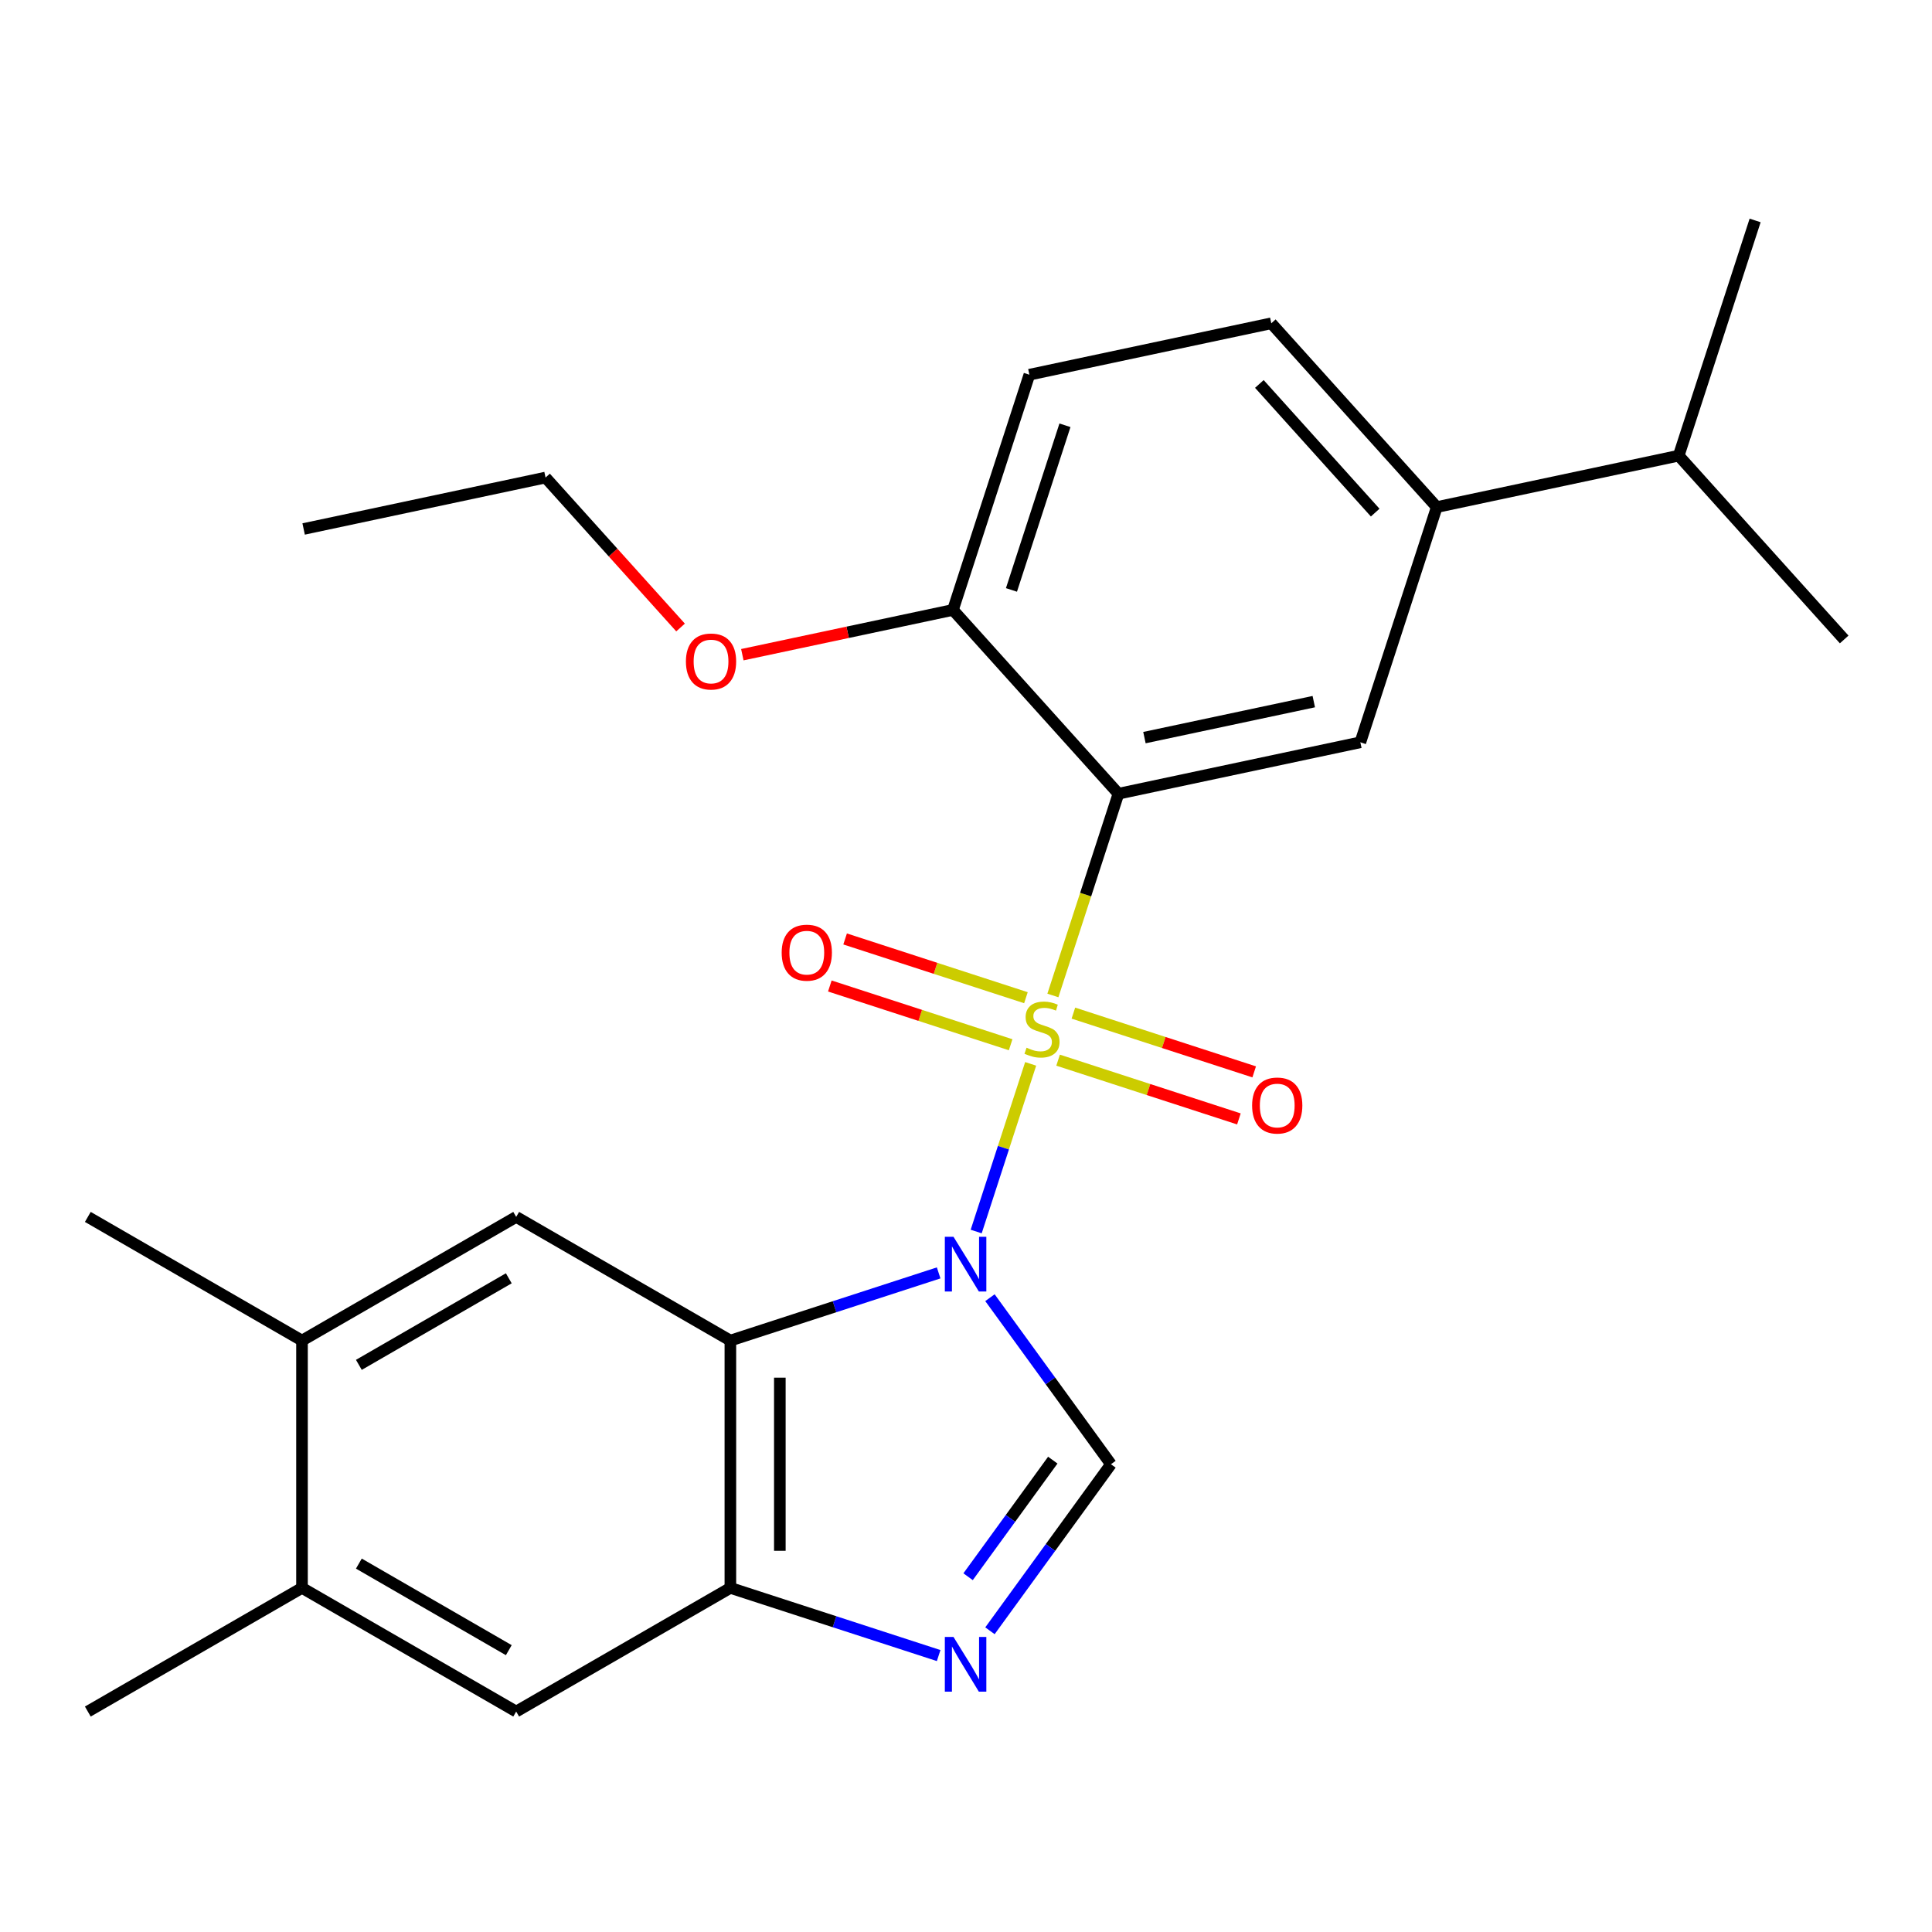 <?xml version='1.0' encoding='iso-8859-1'?>
<svg version='1.1' baseProfile='full'
              xmlns='http://www.w3.org/2000/svg'
                      xmlns:rdkit='http://www.rdkit.org/xml'
                      xmlns:xlink='http://www.w3.org/1999/xlink'
                  xml:space='preserve'
width='1000px' height='1000px' viewBox='0 0 1000 1000'>
<!-- END OF HEADER -->
<rect style='opacity:1.0;fill:#FFFFFF;stroke:none' width='1000' height='1000' x='0' y='0'> </rect>
<path class='bond-0' d='M 533.469,550.654 L 519.371,594.045' style='fill:none;fill-rule:evenodd;stroke:#CCCC00;stroke-width:6px;stroke-linecap:butt;stroke-linejoin:miter;stroke-opacity:1' />
<path class='bond-0' d='M 519.371,594.045 L 505.272,637.435' style='fill:none;fill-rule:evenodd;stroke:#0000FF;stroke-width:6px;stroke-linecap:butt;stroke-linejoin:miter;stroke-opacity:1' />
<path class='bond-1' d='M 544.972,515.254 L 561.937,463.04' style='fill:none;fill-rule:evenodd;stroke:#CCCC00;stroke-width:6px;stroke-linecap:butt;stroke-linejoin:miter;stroke-opacity:1' />
<path class='bond-1' d='M 561.937,463.04 L 578.902,410.827' style='fill:none;fill-rule:evenodd;stroke:#000000;stroke-width:6px;stroke-linecap:butt;stroke-linejoin:miter;stroke-opacity:1' />
<path class='bond-8' d='M 531.019,516.409 L 484.225,501.205' style='fill:none;fill-rule:evenodd;stroke:#CCCC00;stroke-width:6px;stroke-linecap:butt;stroke-linejoin:miter;stroke-opacity:1' />
<path class='bond-8' d='M 484.225,501.205 L 437.431,486' style='fill:none;fill-rule:evenodd;stroke:#FF0000;stroke-width:6px;stroke-linecap:butt;stroke-linejoin:miter;stroke-opacity:1' />
<path class='bond-8' d='M 523.108,540.758 L 476.313,525.554' style='fill:none;fill-rule:evenodd;stroke:#CCCC00;stroke-width:6px;stroke-linecap:butt;stroke-linejoin:miter;stroke-opacity:1' />
<path class='bond-8' d='M 476.313,525.554 L 429.519,510.35' style='fill:none;fill-rule:evenodd;stroke:#FF0000;stroke-width:6px;stroke-linecap:butt;stroke-linejoin:miter;stroke-opacity:1' />
<path class='bond-9' d='M 547.668,548.739 L 594.463,563.943' style='fill:none;fill-rule:evenodd;stroke:#CCCC00;stroke-width:6px;stroke-linecap:butt;stroke-linejoin:miter;stroke-opacity:1' />
<path class='bond-9' d='M 594.463,563.943 L 641.257,579.148' style='fill:none;fill-rule:evenodd;stroke:#FF0000;stroke-width:6px;stroke-linecap:butt;stroke-linejoin:miter;stroke-opacity:1' />
<path class='bond-9' d='M 555.58,524.389 L 602.374,539.594' style='fill:none;fill-rule:evenodd;stroke:#CCCC00;stroke-width:6px;stroke-linecap:butt;stroke-linejoin:miter;stroke-opacity:1' />
<path class='bond-9' d='M 602.374,539.594 L 649.169,554.798' style='fill:none;fill-rule:evenodd;stroke:#FF0000;stroke-width:6px;stroke-linecap:butt;stroke-linejoin:miter;stroke-opacity:1' />
<path class='bond-2' d='M 485.846,658.85 L 431.943,676.364' style='fill:none;fill-rule:evenodd;stroke:#0000FF;stroke-width:6px;stroke-linecap:butt;stroke-linejoin:miter;stroke-opacity:1' />
<path class='bond-2' d='M 431.943,676.364 L 378.039,693.878' style='fill:none;fill-rule:evenodd;stroke:#000000;stroke-width:6px;stroke-linecap:butt;stroke-linejoin:miter;stroke-opacity:1' />
<path class='bond-3' d='M 512.399,671.681 L 543.714,714.783' style='fill:none;fill-rule:evenodd;stroke:#0000FF;stroke-width:6px;stroke-linecap:butt;stroke-linejoin:miter;stroke-opacity:1' />
<path class='bond-3' d='M 543.714,714.783 L 575.029,757.884' style='fill:none;fill-rule:evenodd;stroke:#000000;stroke-width:6px;stroke-linecap:butt;stroke-linejoin:miter;stroke-opacity:1' />
<path class='bond-6' d='M 578.902,410.827 L 704.116,384.212' style='fill:none;fill-rule:evenodd;stroke:#000000;stroke-width:6px;stroke-linecap:butt;stroke-linejoin:miter;stroke-opacity:1' />
<path class='bond-6' d='M 592.361,381.792 L 680.011,363.161' style='fill:none;fill-rule:evenodd;stroke:#000000;stroke-width:6px;stroke-linecap:butt;stroke-linejoin:miter;stroke-opacity:1' />
<path class='bond-13' d='M 578.902,410.827 L 493.245,315.696' style='fill:none;fill-rule:evenodd;stroke:#000000;stroke-width:6px;stroke-linecap:butt;stroke-linejoin:miter;stroke-opacity:1' />
<path class='bond-5' d='M 378.039,693.878 L 378.039,821.89' style='fill:none;fill-rule:evenodd;stroke:#000000;stroke-width:6px;stroke-linecap:butt;stroke-linejoin:miter;stroke-opacity:1' />
<path class='bond-5' d='M 403.642,713.08 L 403.642,802.689' style='fill:none;fill-rule:evenodd;stroke:#000000;stroke-width:6px;stroke-linecap:butt;stroke-linejoin:miter;stroke-opacity:1' />
<path class='bond-7' d='M 378.039,693.878 L 267.178,629.872' style='fill:none;fill-rule:evenodd;stroke:#000000;stroke-width:6px;stroke-linecap:butt;stroke-linejoin:miter;stroke-opacity:1' />
<path class='bond-4' d='M 575.029,757.884 L 543.714,800.986' style='fill:none;fill-rule:evenodd;stroke:#000000;stroke-width:6px;stroke-linecap:butt;stroke-linejoin:miter;stroke-opacity:1' />
<path class='bond-4' d='M 543.714,800.986 L 512.399,844.088' style='fill:none;fill-rule:evenodd;stroke:#0000FF;stroke-width:6px;stroke-linecap:butt;stroke-linejoin:miter;stroke-opacity:1' />
<path class='bond-4' d='M 544.922,755.766 L 523.001,785.937' style='fill:none;fill-rule:evenodd;stroke:#000000;stroke-width:6px;stroke-linecap:butt;stroke-linejoin:miter;stroke-opacity:1' />
<path class='bond-4' d='M 523.001,785.937 L 501.081,816.109' style='fill:none;fill-rule:evenodd;stroke:#0000FF;stroke-width:6px;stroke-linecap:butt;stroke-linejoin:miter;stroke-opacity:1' />
<path class='bond-25' d='M 485.846,856.919 L 431.943,839.405' style='fill:none;fill-rule:evenodd;stroke:#0000FF;stroke-width:6px;stroke-linecap:butt;stroke-linejoin:miter;stroke-opacity:1' />
<path class='bond-25' d='M 431.943,839.405 L 378.039,821.89' style='fill:none;fill-rule:evenodd;stroke:#000000;stroke-width:6px;stroke-linecap:butt;stroke-linejoin:miter;stroke-opacity:1' />
<path class='bond-10' d='M 378.039,821.89 L 267.178,885.896' style='fill:none;fill-rule:evenodd;stroke:#000000;stroke-width:6px;stroke-linecap:butt;stroke-linejoin:miter;stroke-opacity:1' />
<path class='bond-12' d='M 704.116,384.212 L 743.674,262.465' style='fill:none;fill-rule:evenodd;stroke:#000000;stroke-width:6px;stroke-linecap:butt;stroke-linejoin:miter;stroke-opacity:1' />
<path class='bond-11' d='M 267.178,629.872 L 156.316,693.878' style='fill:none;fill-rule:evenodd;stroke:#000000;stroke-width:6px;stroke-linecap:butt;stroke-linejoin:miter;stroke-opacity:1' />
<path class='bond-11' d='M 263.35,661.646 L 185.747,706.45' style='fill:none;fill-rule:evenodd;stroke:#000000;stroke-width:6px;stroke-linecap:butt;stroke-linejoin:miter;stroke-opacity:1' />
<path class='bond-27' d='M 267.178,885.896 L 156.316,821.89' style='fill:none;fill-rule:evenodd;stroke:#000000;stroke-width:6px;stroke-linecap:butt;stroke-linejoin:miter;stroke-opacity:1' />
<path class='bond-27' d='M 263.35,854.123 L 185.747,809.319' style='fill:none;fill-rule:evenodd;stroke:#000000;stroke-width:6px;stroke-linecap:butt;stroke-linejoin:miter;stroke-opacity:1' />
<path class='bond-14' d='M 156.316,693.878 L 156.316,821.89' style='fill:none;fill-rule:evenodd;stroke:#000000;stroke-width:6px;stroke-linecap:butt;stroke-linejoin:miter;stroke-opacity:1' />
<path class='bond-19' d='M 156.316,693.878 L 45.455,629.872' style='fill:none;fill-rule:evenodd;stroke:#000000;stroke-width:6px;stroke-linecap:butt;stroke-linejoin:miter;stroke-opacity:1' />
<path class='bond-17' d='M 743.674,262.465 L 868.889,235.85' style='fill:none;fill-rule:evenodd;stroke:#000000;stroke-width:6px;stroke-linecap:butt;stroke-linejoin:miter;stroke-opacity:1' />
<path class='bond-26' d='M 743.674,262.465 L 658.017,167.334' style='fill:none;fill-rule:evenodd;stroke:#000000;stroke-width:6px;stroke-linecap:butt;stroke-linejoin:miter;stroke-opacity:1' />
<path class='bond-26' d='M 711.799,265.327 L 651.84,198.735' style='fill:none;fill-rule:evenodd;stroke:#000000;stroke-width:6px;stroke-linecap:butt;stroke-linejoin:miter;stroke-opacity:1' />
<path class='bond-16' d='M 493.245,315.696 L 532.803,193.949' style='fill:none;fill-rule:evenodd;stroke:#000000;stroke-width:6px;stroke-linecap:butt;stroke-linejoin:miter;stroke-opacity:1' />
<path class='bond-16' d='M 523.528,305.345 L 551.218,220.123' style='fill:none;fill-rule:evenodd;stroke:#000000;stroke-width:6px;stroke-linecap:butt;stroke-linejoin:miter;stroke-opacity:1' />
<path class='bond-18' d='M 493.245,315.696 L 438.738,327.282' style='fill:none;fill-rule:evenodd;stroke:#000000;stroke-width:6px;stroke-linecap:butt;stroke-linejoin:miter;stroke-opacity:1' />
<path class='bond-18' d='M 438.738,327.282 L 384.231,338.868' style='fill:none;fill-rule:evenodd;stroke:#FF0000;stroke-width:6px;stroke-linecap:butt;stroke-linejoin:miter;stroke-opacity:1' />
<path class='bond-20' d='M 156.316,821.89 L 45.455,885.896' style='fill:none;fill-rule:evenodd;stroke:#000000;stroke-width:6px;stroke-linecap:butt;stroke-linejoin:miter;stroke-opacity:1' />
<path class='bond-15' d='M 658.017,167.334 L 532.803,193.949' style='fill:none;fill-rule:evenodd;stroke:#000000;stroke-width:6px;stroke-linecap:butt;stroke-linejoin:miter;stroke-opacity:1' />
<path class='bond-21' d='M 868.889,235.85 L 954.545,330.982' style='fill:none;fill-rule:evenodd;stroke:#000000;stroke-width:6px;stroke-linecap:butt;stroke-linejoin:miter;stroke-opacity:1' />
<path class='bond-22' d='M 868.889,235.85 L 908.447,114.104' style='fill:none;fill-rule:evenodd;stroke:#000000;stroke-width:6px;stroke-linecap:butt;stroke-linejoin:miter;stroke-opacity:1' />
<path class='bond-23' d='M 352.255,324.791 L 317.314,285.985' style='fill:none;fill-rule:evenodd;stroke:#FF0000;stroke-width:6px;stroke-linecap:butt;stroke-linejoin:miter;stroke-opacity:1' />
<path class='bond-23' d='M 317.314,285.985 L 282.374,247.18' style='fill:none;fill-rule:evenodd;stroke:#000000;stroke-width:6px;stroke-linecap:butt;stroke-linejoin:miter;stroke-opacity:1' />
<path class='bond-24' d='M 282.374,247.18 L 157.159,273.795' style='fill:none;fill-rule:evenodd;stroke:#000000;stroke-width:6px;stroke-linecap:butt;stroke-linejoin:miter;stroke-opacity:1' />
<path  class='atom-0' d='M 531.344 542.294
Q 531.664 542.414, 532.984 542.974
Q 534.304 543.534, 535.744 543.894
Q 537.224 544.214, 538.664 544.214
Q 541.344 544.214, 542.904 542.934
Q 544.464 541.614, 544.464 539.334
Q 544.464 537.774, 543.664 536.814
Q 542.904 535.854, 541.704 535.334
Q 540.504 534.814, 538.504 534.214
Q 535.984 533.454, 534.464 532.734
Q 532.984 532.014, 531.904 530.494
Q 530.864 528.974, 530.864 526.414
Q 530.864 522.854, 533.264 520.654
Q 535.704 518.454, 540.504 518.454
Q 543.784 518.454, 547.504 520.014
L 546.584 523.094
Q 543.184 521.694, 540.624 521.694
Q 537.864 521.694, 536.344 522.854
Q 534.824 523.974, 534.864 525.934
Q 534.864 527.454, 535.624 528.374
Q 536.424 529.294, 537.544 529.814
Q 538.704 530.334, 540.624 530.934
Q 543.184 531.734, 544.704 532.534
Q 546.224 533.334, 547.304 534.974
Q 548.424 536.574, 548.424 539.334
Q 548.424 543.254, 545.784 545.374
Q 543.184 547.454, 538.824 547.454
Q 536.304 547.454, 534.384 546.894
Q 532.504 546.374, 530.264 545.454
L 531.344 542.294
' fill='#CCCC00'/>
<path  class='atom-1' d='M 493.526 640.16
L 502.806 655.16
Q 503.726 656.64, 505.206 659.32
Q 506.686 662, 506.766 662.16
L 506.766 640.16
L 510.526 640.16
L 510.526 668.48
L 506.646 668.48
L 496.686 652.08
Q 495.526 650.16, 494.286 647.96
Q 493.086 645.76, 492.726 645.08
L 492.726 668.48
L 489.046 668.48
L 489.046 640.16
L 493.526 640.16
' fill='#0000FF'/>
<path  class='atom-5' d='M 493.526 847.288
L 502.806 862.288
Q 503.726 863.768, 505.206 866.448
Q 506.686 869.128, 506.766 869.288
L 506.766 847.288
L 510.526 847.288
L 510.526 875.608
L 506.646 875.608
L 496.686 859.208
Q 495.526 857.288, 494.286 855.088
Q 493.086 852.888, 492.726 852.208
L 492.726 875.608
L 489.046 875.608
L 489.046 847.288
L 493.526 847.288
' fill='#0000FF'/>
<path  class='atom-9' d='M 404.597 493.096
Q 404.597 486.296, 407.957 482.496
Q 411.317 478.696, 417.597 478.696
Q 423.877 478.696, 427.237 482.496
Q 430.597 486.296, 430.597 493.096
Q 430.597 499.976, 427.197 503.896
Q 423.797 507.776, 417.597 507.776
Q 411.357 507.776, 407.957 503.896
Q 404.597 500.016, 404.597 493.096
M 417.597 504.576
Q 421.917 504.576, 424.237 501.696
Q 426.597 498.776, 426.597 493.096
Q 426.597 487.536, 424.237 484.736
Q 421.917 481.896, 417.597 481.896
Q 413.277 481.896, 410.917 484.696
Q 408.597 487.496, 408.597 493.096
Q 408.597 498.816, 410.917 501.696
Q 413.277 504.576, 417.597 504.576
' fill='#FF0000'/>
<path  class='atom-10' d='M 648.09 572.212
Q 648.09 565.412, 651.45 561.612
Q 654.81 557.812, 661.09 557.812
Q 667.37 557.812, 670.73 561.612
Q 674.09 565.412, 674.09 572.212
Q 674.09 579.092, 670.69 583.012
Q 667.29 586.892, 661.09 586.892
Q 654.85 586.892, 651.45 583.012
Q 648.09 579.132, 648.09 572.212
M 661.09 583.692
Q 665.41 583.692, 667.73 580.812
Q 670.09 577.892, 670.09 572.212
Q 670.09 566.652, 667.73 563.852
Q 665.41 561.012, 661.09 561.012
Q 656.77 561.012, 654.41 563.812
Q 652.09 566.612, 652.09 572.212
Q 652.09 577.932, 654.41 580.812
Q 656.77 583.692, 661.09 583.692
' fill='#FF0000'/>
<path  class='atom-19' d='M 355.03 342.391
Q 355.03 335.591, 358.39 331.791
Q 361.75 327.991, 368.03 327.991
Q 374.31 327.991, 377.67 331.791
Q 381.03 335.591, 381.03 342.391
Q 381.03 349.271, 377.63 353.191
Q 374.23 357.071, 368.03 357.071
Q 361.79 357.071, 358.39 353.191
Q 355.03 349.311, 355.03 342.391
M 368.03 353.871
Q 372.35 353.871, 374.67 350.991
Q 377.03 348.071, 377.03 342.391
Q 377.03 336.831, 374.67 334.031
Q 372.35 331.191, 368.03 331.191
Q 363.71 331.191, 361.35 333.991
Q 359.03 336.791, 359.03 342.391
Q 359.03 348.111, 361.35 350.991
Q 363.71 353.871, 368.03 353.871
' fill='#FF0000'/>
</svg>
